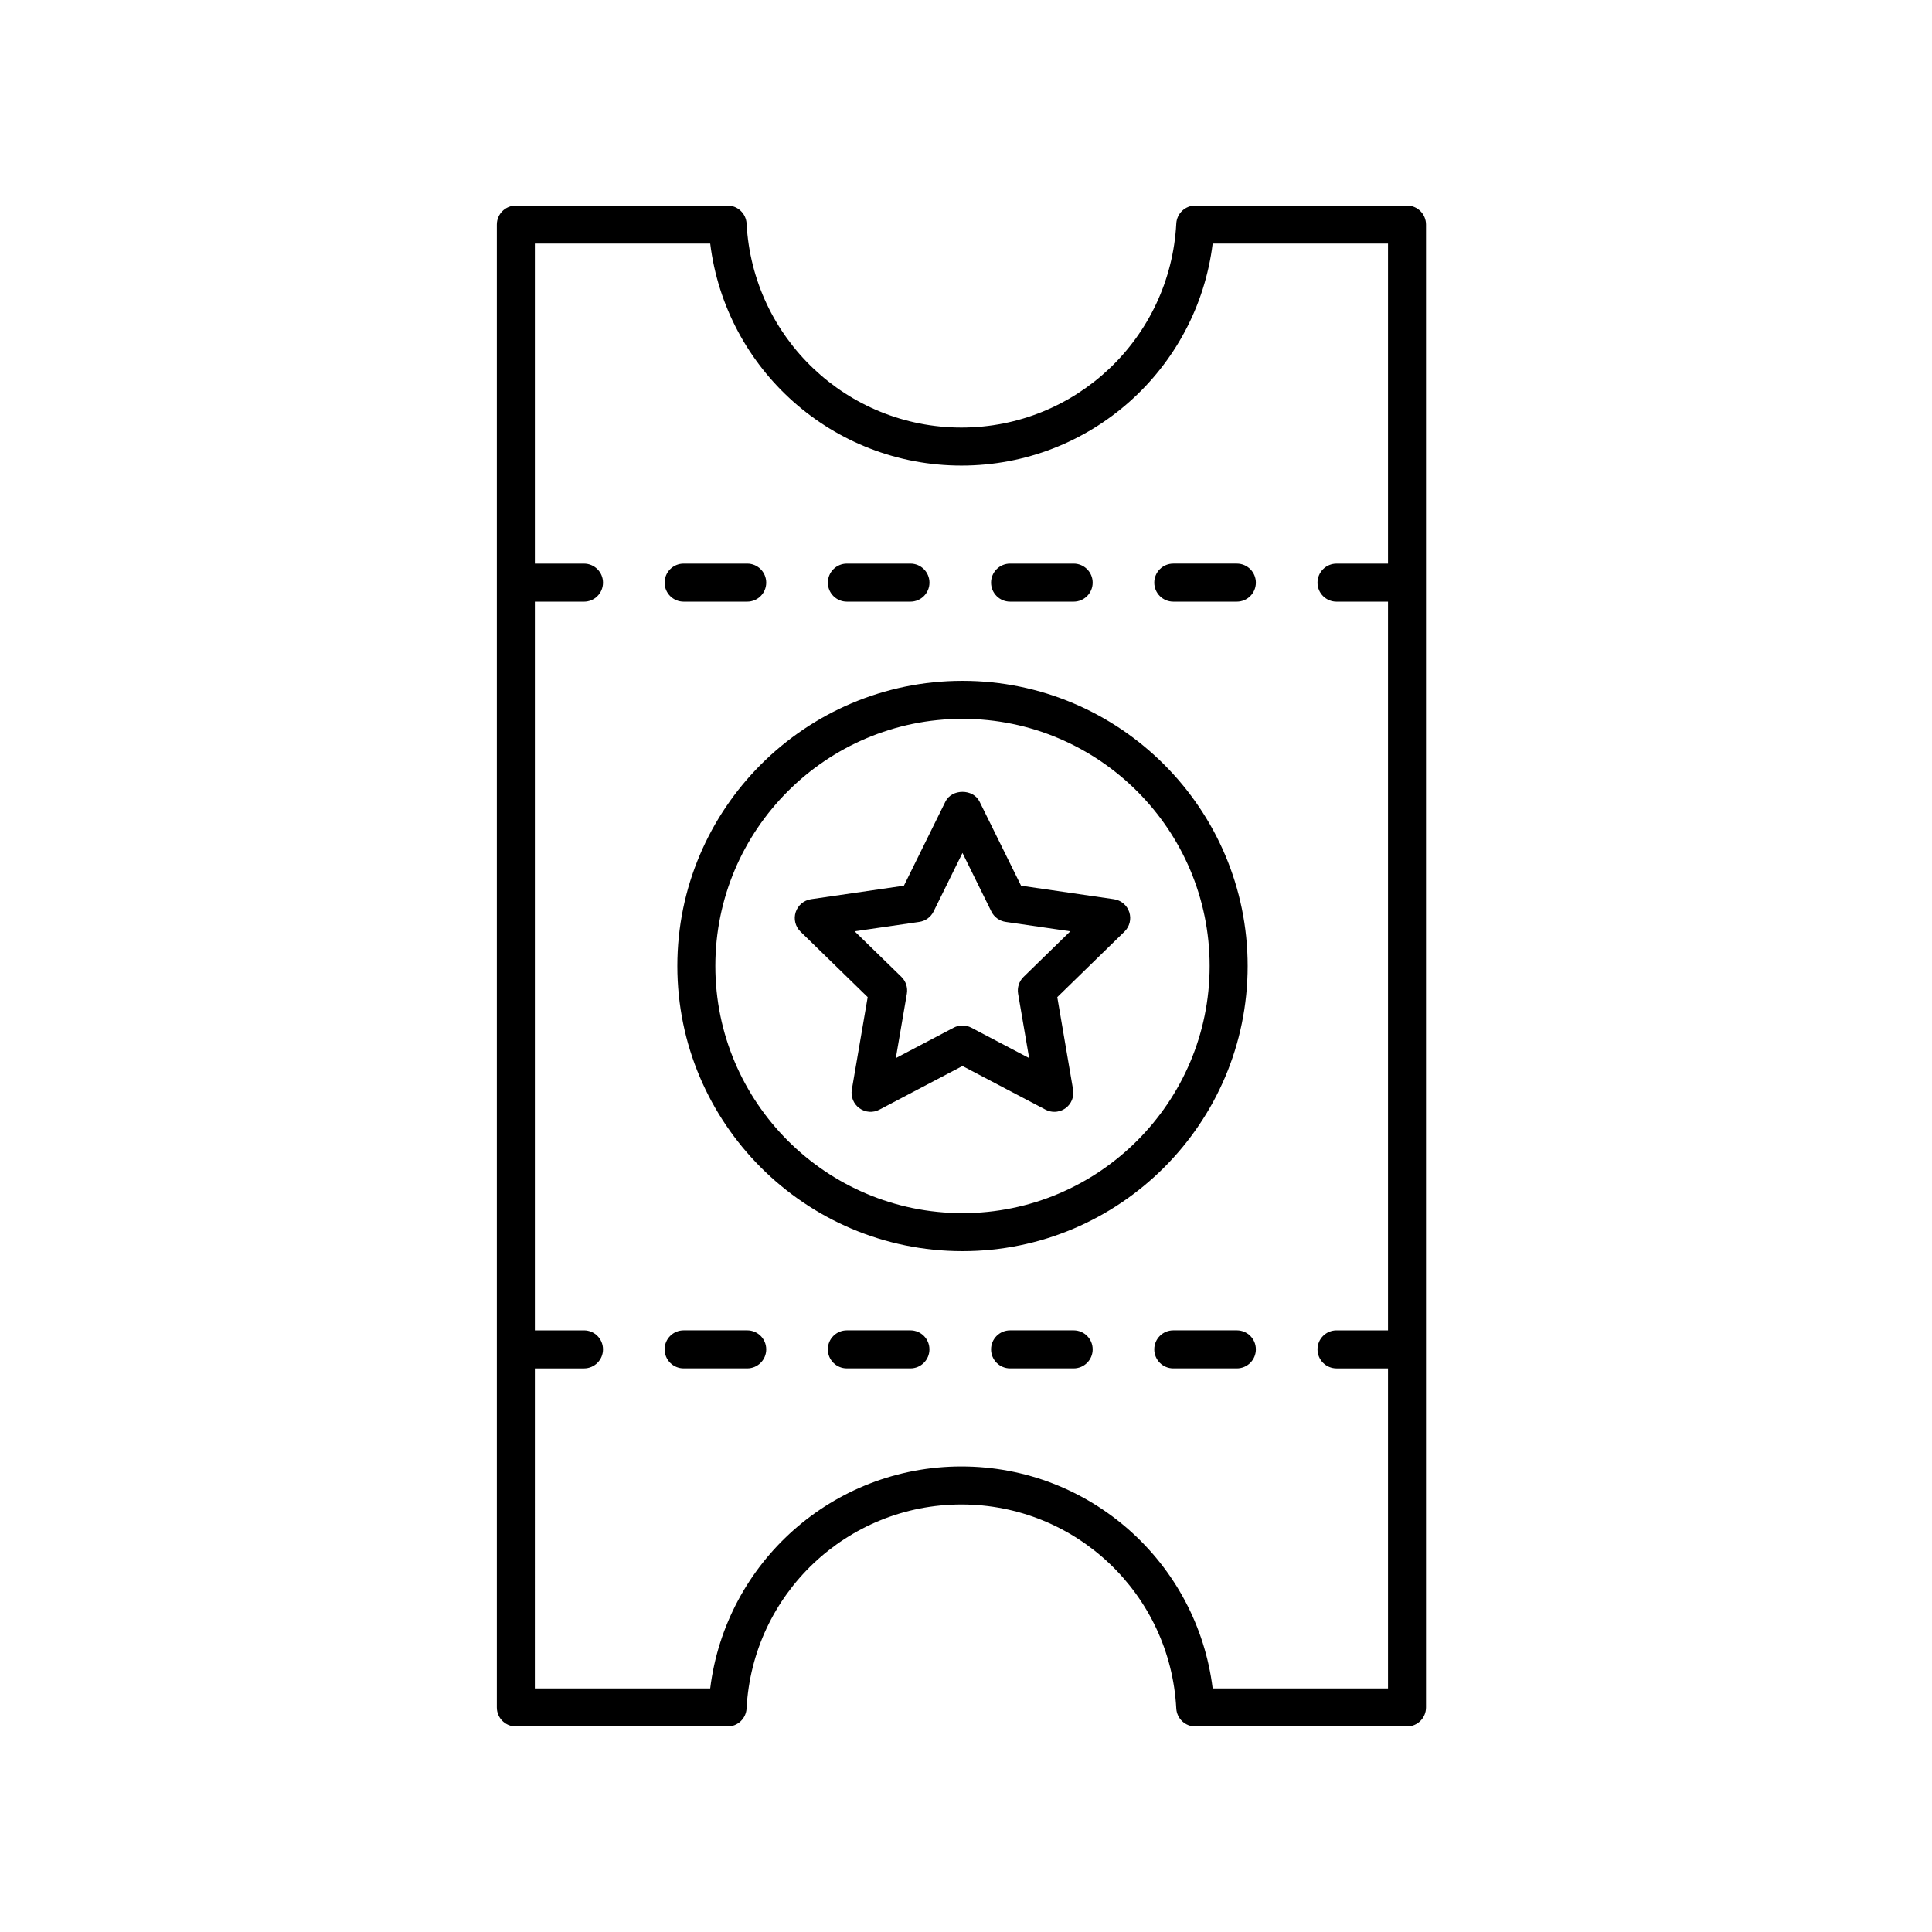 <?xml version="1.0" encoding="UTF-8"?>
<!-- Uploaded to: ICON Repo, www.svgrepo.com, Generator: ICON Repo Mixer Tools -->
<svg fill="#000000" width="800px" height="800px" version="1.1" viewBox="144 144 512 512" xmlns="http://www.w3.org/2000/svg">
 <g>
  <path d="m474.64 400c0-41.672-33.902-75.57-75.57-75.57-41.672 0-75.57 33.902-75.57 75.57 0 41.672 33.902 75.57 75.57 75.57 41.668 0 75.57-33.902 75.57-75.57zm-75.57 65.492c-36.117 0-65.496-29.379-65.496-65.496 0-36.117 29.379-65.496 65.496-65.496 36.117 0 65.496 29.379 65.496 65.496 0 36.117-29.383 65.496-65.496 65.496z"/>
  <path d="m439.2 382.3-24.609-3.574-11.004-22.297c-1.699-3.438-7.34-3.438-9.039 0l-11.004 22.297-24.605 3.574c-1.898 0.277-3.477 1.605-4.07 3.43-0.594 1.824-0.098 3.824 1.273 5.164l17.805 17.355-4.203 24.508c-0.32 1.891 0.457 3.801 2.004 4.926 1.555 1.125 3.609 1.277 5.305 0.383l22.008-11.57 22.008 11.57c0.738 0.387 1.543 0.578 2.344 0.578 1.043 0 2.082-0.324 2.961-0.961 1.551-1.125 2.328-3.039 2.004-4.926l-4.188-24.508 17.805-17.355c1.375-1.34 1.871-3.34 1.277-5.164-0.594-1.824-2.172-3.156-4.07-3.43zm-23.941 20.582c-1.188 1.16-1.73 2.828-1.453 4.461l2.926 17.059-15.32-8.055c-1.465-0.773-3.223-0.773-4.688 0l-15.32 8.055 2.926-17.059c0.277-1.633-0.262-3.301-1.449-4.461l-12.395-12.078 17.125-2.488c1.645-0.238 3.059-1.27 3.797-2.758l7.656-15.52 7.656 15.52c0.734 1.488 2.152 2.519 3.797 2.758l17.125 2.488z"/>
  <path d="m471.78 293.36h-16.848c-2.781 0-5.039 2.254-5.039 5.039 0 2.781 2.254 5.039 5.039 5.039h16.848c2.781 0 5.039-2.254 5.039-5.039 0-2.781-2.258-5.039-5.039-5.039z"/>
  <path d="m411.68 303.44h16.848c2.781 0 5.039-2.254 5.039-5.039 0-2.781-2.254-5.039-5.039-5.039h-16.848c-2.781 0-5.039 2.254-5.039 5.039 0.004 2.781 2.258 5.039 5.039 5.039z"/>
  <path d="m368.43 303.44h16.848c2.781 0 5.039-2.254 5.039-5.039 0-2.781-2.254-5.039-5.039-5.039h-16.848c-2.781 0-5.039 2.254-5.039 5.039 0 2.781 2.254 5.039 5.039 5.039z"/>
  <path d="m325.17 303.44h16.848c2.781 0 5.039-2.254 5.039-5.039 0-2.781-2.254-5.039-5.039-5.039h-16.848c-2.781 0-5.039 2.254-5.039 5.039 0 2.781 2.254 5.039 5.039 5.039z"/>
  <path d="m471.78 496.56h-16.848c-2.781 0-5.039 2.254-5.039 5.039 0 2.781 2.254 5.039 5.039 5.039h16.848c2.781 0 5.039-2.254 5.039-5.039 0-2.785-2.258-5.039-5.039-5.039z"/>
  <path d="m428.53 496.56h-16.848c-2.781 0-5.039 2.254-5.039 5.039 0 2.781 2.254 5.039 5.039 5.039h16.848c2.781 0 5.039-2.254 5.039-5.039 0-2.785-2.258-5.039-5.039-5.039z"/>
  <path d="m385.27 496.56h-16.848c-2.781 0-5.039 2.254-5.039 5.039 0 2.781 2.254 5.039 5.039 5.039h16.848c2.781 0 5.039-2.254 5.039-5.039 0-2.785-2.258-5.039-5.039-5.039z"/>
  <path d="m342.02 496.56h-16.848c-2.781 0-5.039 2.254-5.039 5.039 0 2.781 2.254 5.039 5.039 5.039h16.848c2.781 0 5.039-2.254 5.039-5.039 0-2.785-2.258-5.039-5.039-5.039z"/>
  <path d="m460.76 198.48c-2.68 0-4.891 2.098-5.031 4.773-1.598 30.312-26.609 54.055-56.938 54.055-30.328 0-55.34-23.742-56.938-54.055-0.145-2.68-2.356-4.773-5.035-4.773h-56.113c-2.781 0-5.039 2.254-5.039 5.039v392.97c0 2.781 2.254 5.039 5.039 5.039h56.113c2.68 0 4.891-2.098 5.031-4.773 1.598-30.312 26.609-54.055 56.938-54.055s55.34 23.742 56.938 54.055c0.145 2.672 2.356 4.769 5.035 4.769h56.113c2.781 0 5.039-2.254 5.039-5.039v-392.97c0-2.781-2.254-5.039-5.039-5.039zm4.609 392.97c-4.125-33.352-32.5-58.828-66.582-58.828-34.078 0-62.453 25.477-66.578 58.828h-46.469l0.004-84.809h13.02c2.781 0 5.039-2.254 5.039-5.039 0-2.781-2.254-5.039-5.039-5.039h-13.02v-193.12h13.02c2.781 0 5.039-2.254 5.039-5.039 0-2.781-2.254-5.039-5.039-5.039h-13.02v-84.809h46.469c4.125 33.352 32.5 58.828 66.582 58.828 34.074 0 62.449-25.477 66.574-58.828h46.469v84.809h-13.645c-2.781 0-5.039 2.254-5.039 5.039 0 2.781 2.254 5.039 5.039 5.039h13.645v193.12h-13.645c-2.781 0-5.039 2.254-5.039 5.039 0 2.781 2.254 5.039 5.039 5.039h13.645v84.805z"/>
 </g>
</svg>